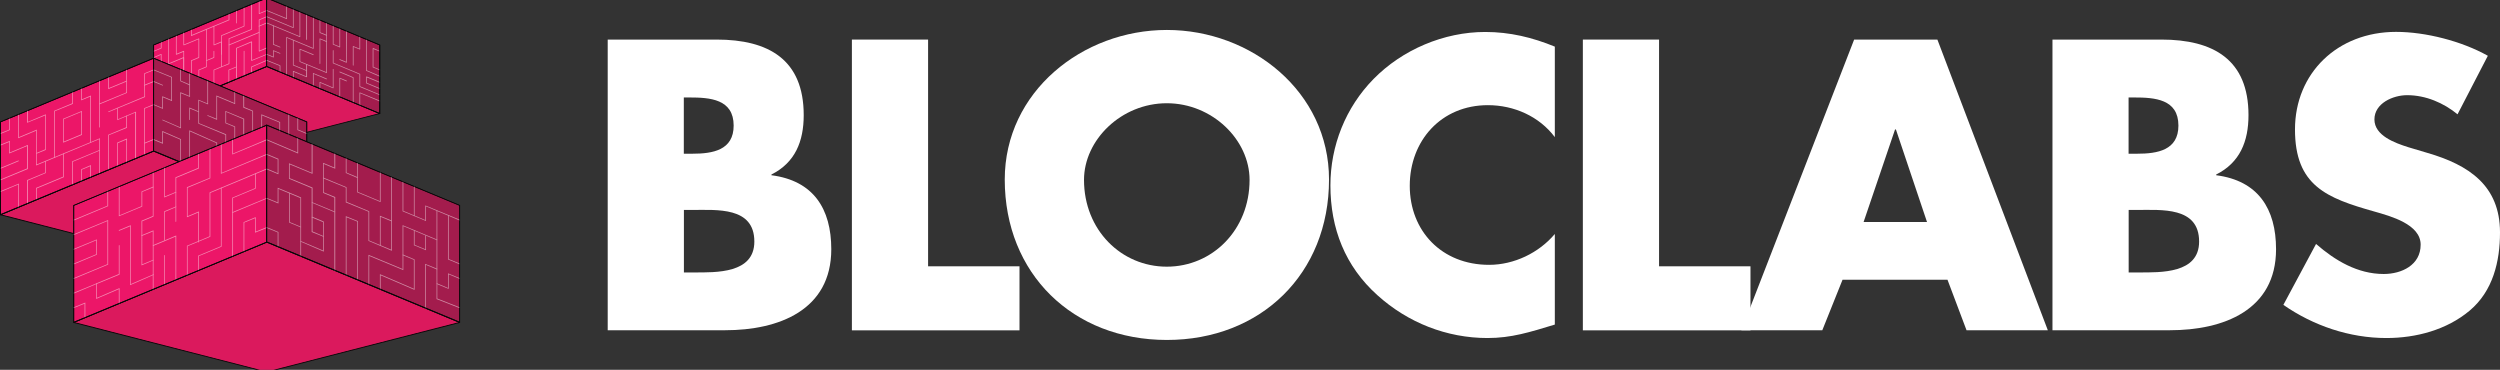 <svg width="169" height="25" viewBox="0 0 169 25" fill="none" xmlns="http://www.w3.org/2000/svg">
<rect x="0" y="0" width="169" height="25" fill="#333333" stroke="none"/>
<g clip-path="url(#clip0_2311_15235)">
<path d="M18.029 4.491L10.387 7.67L18.029 9.636L25.672 7.67L18.029 4.491Z" fill="#DB195D"/>
<path fill-rule="evenodd" clip-rule="evenodd" d="M18.029 9.664C18.029 9.664 18.026 9.664 18.02 9.664L10.377 7.698C10.368 7.698 10.358 7.689 10.358 7.679C10.358 7.661 10.358 7.651 10.377 7.642L18.02 4.472C18.026 4.466 18.033 4.466 18.039 4.472L25.681 7.642C25.691 7.651 25.701 7.661 25.701 7.679C25.701 7.689 25.691 7.698 25.681 7.698L18.039 9.664C18.033 9.664 18.029 9.664 18.029 9.664ZM10.473 7.67L18.029 9.608L25.577 7.67L18.029 4.528L10.473 7.67Z" fill="#050505"/>
<path d="M18.029 4.491V-0.137L10.387 3.042V7.67L18.029 4.491Z" fill="#EC1668"/>
<path fill-rule="evenodd" clip-rule="evenodd" d="M10.387 7.698C10.381 7.698 10.374 7.698 10.368 7.698C10.362 7.692 10.358 7.683 10.358 7.67V3.042C10.358 3.03 10.365 3.02 10.377 3.014L18.02 -0.165C18.026 -0.165 18.036 -0.165 18.049 -0.165C18.055 -0.159 18.058 -0.149 18.058 -0.137V4.491C18.058 4.503 18.052 4.513 18.039 4.519L10.396 7.698C10.39 7.698 10.387 7.698 10.387 7.698ZM10.416 3.061V7.633L18.001 4.472V-0.09L10.416 3.061Z" fill="#050505"/>
<path d="M18.029 -0.137L25.672 3.042V7.67L18.029 4.491V-0.137Z" fill="#A31C4D"/>
<path fill-rule="evenodd" clip-rule="evenodd" d="M25.672 7.698C25.666 7.698 25.663 7.698 25.663 7.698L18.02 4.519C18.007 4.513 18.001 4.503 18.001 4.491V-0.137C18.001 -0.149 18.004 -0.159 18.011 -0.165C18.023 -0.165 18.033 -0.165 18.039 -0.165L25.682 3.014C25.694 3.02 25.701 3.03 25.701 3.042V7.67C25.701 7.683 25.697 7.692 25.691 7.698C25.685 7.698 25.678 7.698 25.672 7.698ZM18.058 4.472L25.643 7.633V3.061L18.058 -0.09V4.472Z" fill="#050505"/>
<path d="M10.387 10.21L0.028 14.518L10.387 17.18L20.735 14.518L10.387 10.21Z" fill="#DB195D"/>
<path fill-rule="evenodd" clip-rule="evenodd" d="M10.387 17.208C10.38 17.208 10.377 17.208 10.377 17.208L0.019 14.546C0.01 14.546 0 14.537 0 14.518C0 14.508 0.01 14.499 0.019 14.49L10.377 10.182C10.384 10.182 10.39 10.182 10.396 10.182L20.755 14.49C20.764 14.499 20.774 14.508 20.764 14.518C20.764 14.537 20.755 14.546 20.745 14.546L10.396 17.208C10.39 17.208 10.387 17.208 10.387 17.208ZM0.124 14.508L10.387 17.151L20.65 14.508L10.387 10.248L0.124 14.508Z" fill="#050505"/>
<path d="M10.387 10.21V3.936L0.028 8.244V14.518L10.387 10.21Z" fill="#EC1668"/>
<path fill-rule="evenodd" clip-rule="evenodd" d="M0.029 14.546C0.022 14.546 0.019 14.546 0.019 14.546C0.006 14.54 0 14.53 0 14.518V8.244C0 8.231 0.006 8.222 0.019 8.216L10.377 3.908C10.384 3.908 10.393 3.911 10.406 3.917C10.412 3.923 10.415 3.93 10.415 3.936V10.21C10.415 10.222 10.409 10.232 10.396 10.238L0.038 14.546C0.038 14.546 0.035 14.546 0.029 14.546ZM0.057 8.263V14.471L10.358 10.191V3.983L0.057 8.263Z" fill="#050505"/>
<path d="M10.387 3.936L20.735 8.244V14.518L10.387 10.21V3.936Z" fill="#A31C4D"/>
<path fill-rule="evenodd" clip-rule="evenodd" d="M20.736 14.546C20.736 14.546 20.733 14.546 20.726 14.546L10.377 10.238C10.365 10.232 10.358 10.222 10.358 10.21V3.936C10.358 3.93 10.362 3.923 10.368 3.917C10.374 3.911 10.384 3.908 10.396 3.908L20.755 8.216C20.761 8.222 20.764 8.231 20.764 8.244V14.518C20.764 14.53 20.761 14.54 20.755 14.546C20.748 14.546 20.742 14.546 20.736 14.546ZM10.416 10.191L20.707 14.471V8.263L10.416 3.983V10.191Z" fill="#050505"/>
<path d="M18.029 16.371L4.983 21.798L18.029 25.146L31.075 21.798L18.029 16.371Z" fill="#DB195D"/>
<path fill-rule="evenodd" clip-rule="evenodd" d="M18.029 25.175C18.029 25.175 18.026 25.175 18.02 25.175L4.974 21.826C4.965 21.817 4.955 21.808 4.955 21.798C4.955 21.779 4.965 21.77 4.974 21.77L18.02 16.343C18.026 16.343 18.032 16.343 18.039 16.343L31.084 21.77C31.094 21.77 31.103 21.779 31.103 21.798C31.103 21.808 31.094 21.817 31.084 21.826L18.039 25.175C18.032 25.175 18.029 25.175 18.029 25.175ZM5.079 21.789L18.029 25.119L30.98 21.789L18.029 16.399L5.079 21.789Z" fill="#050505"/>
<path d="M18.029 16.371V8.47L4.983 13.888V21.798L18.029 16.371Z" fill="#EC1668"/>
<path fill-rule="evenodd" clip-rule="evenodd" d="M4.984 21.826C4.977 21.826 4.971 21.823 4.965 21.817C4.958 21.811 4.955 21.804 4.955 21.798V13.888C4.955 13.875 4.961 13.866 4.974 13.86L18.02 8.442C18.026 8.435 18.036 8.435 18.048 8.442C18.055 8.448 18.058 8.457 18.058 8.47V16.371C18.058 16.384 18.052 16.393 18.039 16.399L4.993 21.817C4.993 21.823 4.99 21.826 4.984 21.826ZM5.012 13.907V21.751L18.001 16.352V8.508L5.012 13.907Z" fill="#050505"/>
<path d="M18.029 8.46L31.075 13.888V21.798L18.029 16.361V8.46Z" fill="#A31C4D"/>
<path fill-rule="evenodd" clip-rule="evenodd" d="M31.075 21.826C31.069 21.826 31.066 21.823 31.066 21.817L18.02 16.39C18.007 16.383 18.001 16.374 18.001 16.361V8.46C18.001 8.448 18.004 8.438 18.011 8.432C18.023 8.432 18.033 8.432 18.039 8.432L31.085 13.859C31.097 13.866 31.104 13.875 31.104 13.888V21.798C31.104 21.804 31.097 21.811 31.085 21.817C31.085 21.823 31.081 21.826 31.075 21.826ZM18.058 16.343L31.047 21.751V13.906L18.058 8.507V16.343Z" fill="#050505"/>
<g opacity="0.5">
<path d="M17.515 0.945C17.515 0.945 17.512 0.945 17.506 0.945C17.499 0.939 17.496 0.929 17.496 0.917V0.079C17.496 0.061 17.506 0.051 17.515 0.051C17.534 0.051 17.544 0.061 17.544 0.079V0.888L18.02 0.691C18.03 0.681 18.049 0.691 18.049 0.7C18.058 0.71 18.049 0.729 18.039 0.729L17.525 0.945C17.525 0.945 17.521 0.945 17.515 0.945Z" fill="#FEFEFE"/>
<path d="M14.971 4.538C14.959 4.538 14.952 4.535 14.952 4.529C14.943 4.519 14.952 4.5 14.962 4.5L15.457 4.293V2.61C15.457 2.597 15.464 2.591 15.476 2.591L16.982 1.97V0.287C16.982 0.277 17.001 0.258 17.011 0.258C17.02 0.258 17.039 0.277 17.039 0.287V1.98C17.033 1.992 17.026 2.002 17.02 2.008L15.505 2.629V4.312C15.505 4.319 15.502 4.325 15.495 4.331L14.981 4.538C14.981 4.538 14.978 4.538 14.971 4.538Z" fill="#FEFEFE"/>
<path d="M14.971 3.701C14.962 3.701 14.952 3.682 14.952 3.673V2.403C14.952 2.39 14.955 2.384 14.962 2.384L16.477 1.754V0.503C16.477 0.484 16.486 0.475 16.496 0.475C16.515 0.475 16.524 0.484 16.524 0.503V1.773C16.524 1.779 16.518 1.785 16.505 1.791L15 2.422V3.673C15 3.682 14.981 3.701 14.971 3.701Z" fill="#FEFEFE"/>
<path d="M15.991 5.366C15.981 5.366 15.962 5.356 15.962 5.347V3.249C15.968 3.237 15.975 3.231 15.981 3.231L17.001 2.798C17.007 2.798 17.013 2.801 17.02 2.807C17.026 2.807 17.032 2.814 17.039 2.826V4.058L18.02 3.654C18.03 3.644 18.049 3.654 18.049 3.663C18.058 3.673 18.049 3.691 18.039 3.691L17.02 4.115C17.013 4.121 17.007 4.121 17.001 4.115C16.988 4.108 16.982 4.102 16.982 4.096V2.864L16.019 3.268V5.347C16.019 5.356 16 5.366 15.991 5.366Z" fill="#FEFEFE"/>
<path d="M16.505 5.159C16.486 5.159 16.477 5.14 16.477 5.131V3.466C16.477 3.447 16.486 3.438 16.505 3.438C16.515 3.438 16.524 3.447 16.524 3.466V5.131C16.524 5.14 16.515 5.159 16.505 5.159Z" fill="#FEFEFE"/>
<path d="M17.515 3.484C17.515 3.484 17.512 3.481 17.506 3.475C17.499 3.475 17.496 3.469 17.496 3.456V1.34C17.496 1.334 17.499 1.327 17.506 1.321L18.02 1.105C18.027 1.105 18.033 1.105 18.039 1.105L19.802 1.838V0.606C19.802 0.597 19.812 0.587 19.831 0.587C19.84 0.587 19.85 0.597 19.85 0.606V1.876C19.85 1.882 19.847 1.889 19.84 1.895C19.834 1.901 19.828 1.901 19.821 1.895L18.03 1.152L17.544 1.359V3.419L18.02 3.221C18.03 3.221 18.049 3.221 18.049 3.24C18.058 3.249 18.049 3.268 18.039 3.268L17.525 3.484C17.525 3.484 17.521 3.484 17.515 3.484Z" fill="#FEFEFE"/>
<path d="M15.486 3.061C15.473 3.061 15.463 3.055 15.457 3.042C15.457 3.033 15.457 3.023 15.476 3.014L17.506 2.167C17.525 2.167 17.534 2.177 17.544 2.186C17.544 2.196 17.544 2.215 17.525 2.215L15.495 3.061C15.489 3.061 15.486 3.061 15.486 3.061Z" fill="#FEFEFE"/>
<path d="M10.387 3.484C10.374 3.484 10.365 3.481 10.358 3.475C10.358 3.466 10.368 3.447 10.377 3.447L10.873 3.24V2.826C10.873 2.817 10.883 2.807 10.892 2.807C10.911 2.807 10.921 2.817 10.921 2.826V3.249C10.921 3.262 10.914 3.271 10.902 3.277L10.396 3.484C10.39 3.484 10.387 3.484 10.387 3.484Z" fill="#FEFEFE"/>
<path d="M12.426 4.811C12.407 4.811 12.398 4.801 12.398 4.782V3.926L11.416 4.331C11.41 4.337 11.4 4.337 11.387 4.331C11.381 4.325 11.378 4.318 11.378 4.312V2.619C11.378 2.6 11.387 2.591 11.406 2.591C11.416 2.591 11.426 2.6 11.426 2.619V4.274L12.417 3.861C12.423 3.861 12.429 3.864 12.436 3.87C12.442 3.87 12.445 3.876 12.445 3.889V4.782C12.445 4.801 12.436 4.811 12.426 4.811Z" fill="#FEFEFE"/>
<path d="M10.892 4.171C10.883 4.171 10.873 4.162 10.873 4.152V3.71L10.396 3.908C10.387 3.917 10.368 3.908 10.358 3.898C10.358 3.889 10.368 3.87 10.377 3.87L10.883 3.654C10.895 3.647 10.905 3.647 10.911 3.654C10.917 3.66 10.921 3.666 10.921 3.672V4.152C10.921 4.162 10.911 4.171 10.892 4.171Z" fill="#FEFEFE"/>
<path d="M12.931 5.018C12.922 5.018 12.912 5.008 12.912 4.999V4.096C12.912 4.083 12.915 4.077 12.922 4.077L13.417 3.87V2.657L12.436 3.061C12.423 3.067 12.413 3.067 12.407 3.061C12.401 3.055 12.398 3.049 12.398 3.042V2.177C12.398 2.168 12.407 2.158 12.426 2.158C12.436 2.158 12.445 2.168 12.445 2.177V3.005L13.436 2.6C13.443 2.594 13.449 2.594 13.455 2.6C13.462 2.607 13.465 2.613 13.465 2.619V3.889C13.465 3.895 13.462 3.901 13.455 3.908L12.96 4.115V4.999C12.96 5.008 12.95 5.018 12.931 5.018Z" fill="#FEFEFE"/>
<path d="M12.426 4.754C12.407 4.754 12.398 4.745 12.398 4.735V3.503L11.921 3.701C11.915 3.701 11.909 3.697 11.902 3.691C11.896 3.691 11.893 3.685 11.893 3.672V2.403C11.893 2.393 11.902 2.384 11.912 2.384C11.931 2.384 11.94 2.393 11.94 2.403V3.635L12.417 3.437C12.423 3.437 12.429 3.44 12.436 3.447C12.442 3.447 12.445 3.453 12.445 3.465V4.735C12.445 4.745 12.436 4.754 12.426 4.754Z" fill="#FEFEFE"/>
<path d="M12.931 2.431C12.925 2.431 12.922 2.428 12.922 2.422C12.915 2.422 12.912 2.415 12.912 2.403V1.98C12.912 1.97 12.922 1.961 12.931 1.961C12.95 1.961 12.96 1.97 12.96 1.98V2.365L15.456 1.331V0.926C15.456 0.907 15.466 0.898 15.485 0.898C15.495 0.898 15.504 0.907 15.504 0.926V1.349C15.504 1.356 15.501 1.362 15.495 1.368L12.941 2.431C12.941 2.431 12.938 2.431 12.931 2.431Z" fill="#FEFEFE"/>
<path d="M13.447 5.234C13.428 5.234 13.418 5.224 13.418 5.206V4.735C13.418 4.723 13.424 4.713 13.437 4.707L13.933 4.5V1.979C13.933 1.961 13.942 1.951 13.952 1.951C13.971 1.951 13.98 1.961 13.98 1.979V4.519C13.98 4.532 13.974 4.538 13.961 4.538L13.466 4.745V5.206C13.466 5.224 13.456 5.234 13.447 5.234Z" fill="#FEFEFE"/>
<path d="M14.466 5.658C14.447 5.658 14.438 5.648 14.438 5.629V4.726C14.438 4.72 14.444 4.714 14.457 4.708L14.952 4.501V2.864L14.476 3.061C14.463 3.061 14.453 3.061 14.447 3.061C14.441 3.055 14.438 3.049 14.438 3.043V1.773C14.438 1.754 14.447 1.745 14.457 1.745C14.476 1.745 14.485 1.754 14.485 1.773V3.005L14.962 2.808C14.968 2.801 14.974 2.801 14.981 2.808C14.993 2.814 15 2.82 15 2.826V4.519C15 4.532 14.993 4.538 14.981 4.538L14.485 4.745V5.629C14.485 5.648 14.476 5.658 14.466 5.658Z" fill="#FEFEFE"/>
<path d="M15.476 5.582C15.457 5.582 15.447 5.572 15.447 5.563V4.735C15.447 4.723 15.454 4.713 15.466 4.707L15.981 4.5C15.99 4.491 16.009 4.5 16.009 4.509C16.019 4.519 16.009 4.538 16 4.538L15.495 4.745V5.563C15.495 5.572 15.485 5.582 15.476 5.582Z" fill="#FEFEFE"/>
<path d="M13.951 4.124C13.944 4.124 13.938 4.118 13.932 4.105C13.922 4.096 13.932 4.077 13.941 4.077L14.437 3.87V3.466C14.437 3.447 14.446 3.438 14.465 3.438C14.475 3.438 14.484 3.447 14.484 3.466V3.889C14.484 3.895 14.481 3.902 14.475 3.908L13.96 4.115C13.96 4.121 13.957 4.124 13.951 4.124Z" fill="#FEFEFE"/>
<path d="M15.991 1.584C15.971 1.584 15.962 1.575 15.962 1.556V0.71C15.962 0.7 15.971 0.691 15.991 0.691C16 0.691 16.01 0.7 16.01 0.71V1.556C16.01 1.575 16 1.584 15.991 1.584Z" fill="#FEFEFE"/>
<path d="M17.01 4.942C16.991 4.942 16.981 4.933 16.981 4.923V4.519C16.981 4.506 16.988 4.5 17 4.5L18.02 4.058C18.026 4.058 18.033 4.058 18.039 4.058L18.935 4.416C18.948 4.422 18.954 4.428 18.954 4.434V4.867C18.954 4.876 18.945 4.886 18.925 4.886C18.916 4.886 18.906 4.876 18.906 4.867V4.453L18.03 4.105L17.029 4.538V4.923C17.029 4.933 17.02 4.942 17.01 4.942Z" fill="#FEFEFE"/>
<path d="M19.373 5.065C19.364 5.065 19.355 5.055 19.355 5.037V2.525C19.355 2.519 19.358 2.513 19.364 2.506C19.37 2.506 19.377 2.506 19.383 2.506L21.155 3.24V1.171C21.155 1.161 21.165 1.152 21.175 1.152C21.194 1.152 21.203 1.161 21.203 1.171V3.278C21.203 3.284 21.2 3.29 21.194 3.296C21.181 3.303 21.171 3.303 21.165 3.296L19.402 2.563V5.037C19.402 5.055 19.393 5.065 19.373 5.065Z" fill="#FEFEFE"/>
<path d="M20.278 2.506C20.272 2.506 20.269 2.506 20.269 2.506L18.029 1.575L17.524 1.791C17.505 1.801 17.496 1.791 17.486 1.782C17.486 1.763 17.486 1.754 17.505 1.744L18.02 1.528C18.026 1.522 18.033 1.522 18.039 1.528L20.25 2.45V0.794C20.25 0.785 20.259 0.775 20.278 0.775C20.288 0.775 20.297 0.785 20.297 0.794V2.478C20.297 2.49 20.294 2.5 20.288 2.506C20.288 2.506 20.285 2.506 20.278 2.506Z" fill="#FEFEFE"/>
<path d="M18.925 3.212C18.925 3.212 18.922 3.209 18.915 3.202L18.468 3.024C18.461 3.017 18.458 3.008 18.458 2.995V1.754C18.458 1.735 18.468 1.726 18.477 1.726C18.496 1.726 18.506 1.735 18.506 1.754V2.986L18.934 3.165C18.953 3.165 18.953 3.184 18.953 3.193C18.947 3.205 18.938 3.212 18.925 3.212Z" fill="#FEFEFE"/>
<path d="M18.478 3.889C18.478 3.889 18.474 3.886 18.468 3.879L18.02 3.691C18.011 3.691 18.001 3.672 18.011 3.663C18.011 3.654 18.03 3.644 18.039 3.654L18.459 3.823V3.419C18.459 3.412 18.462 3.406 18.468 3.4C18.474 3.393 18.481 3.393 18.487 3.4L18.935 3.588C18.954 3.588 18.954 3.607 18.954 3.616C18.945 3.625 18.935 3.635 18.916 3.625L18.506 3.456V3.861C18.506 3.867 18.503 3.873 18.497 3.879C18.49 3.886 18.484 3.889 18.478 3.889Z" fill="#FEFEFE"/>
<path d="M20.727 2.695C20.717 2.695 20.698 2.685 20.698 2.666V0.983C20.698 0.973 20.717 0.964 20.727 0.964C20.736 0.964 20.755 0.973 20.755 0.983V2.666C20.755 2.685 20.736 2.695 20.727 2.695Z" fill="#FEFEFE"/>
<path d="M19.373 1.293C19.373 1.293 19.37 1.29 19.364 1.284L18.02 0.729C18.011 0.729 18.001 0.71 18.011 0.7C18.011 0.691 18.03 0.682 18.039 0.691L19.354 1.227V0.428C19.354 0.409 19.364 0.399 19.373 0.399C19.392 0.399 19.402 0.409 19.402 0.428V1.265C19.402 1.271 19.399 1.277 19.392 1.284C19.386 1.29 19.38 1.293 19.373 1.293Z" fill="#FEFEFE"/>
<path d="M22.08 4.943C22.073 4.943 22.07 4.94 22.07 4.933L20.269 4.19C20.256 4.184 20.25 4.175 20.25 4.162V3.325C20.25 3.319 20.253 3.312 20.259 3.306C20.272 3.3 20.282 3.3 20.288 3.306L21.184 3.673C21.193 3.682 21.203 3.692 21.203 3.711C21.193 3.72 21.174 3.729 21.165 3.72L20.298 3.362V4.153L22.051 4.877V1.547C22.051 1.538 22.061 1.528 22.08 1.528C22.089 1.528 22.099 1.538 22.099 1.547V4.914C22.099 4.921 22.096 4.927 22.089 4.933C22.083 4.94 22.08 4.943 22.08 4.943Z" fill="#FEFEFE"/>
<path d="M21.623 4.322C21.613 4.322 21.604 4.312 21.604 4.293V2.619C21.604 2.613 21.607 2.607 21.613 2.6C21.619 2.594 21.626 2.594 21.632 2.6L22.09 2.789C22.099 2.798 22.109 2.807 22.099 2.817C22.099 2.836 22.08 2.836 22.07 2.836L21.651 2.657V4.293C21.651 4.312 21.642 4.322 21.623 4.322Z" fill="#FEFEFE"/>
<path d="M22.08 2.412C22.074 2.412 22.07 2.412 22.07 2.412L21.613 2.224C21.607 2.218 21.604 2.212 21.604 2.205V1.359C21.604 1.349 21.613 1.331 21.623 1.331C21.642 1.331 21.651 1.349 21.651 1.359V2.187L22.09 2.365C22.099 2.375 22.109 2.384 22.099 2.403C22.099 2.409 22.093 2.412 22.08 2.412Z" fill="#FEFEFE"/>
<path d="M19.83 5.262C19.811 5.262 19.802 5.253 19.802 5.234V4.82C19.802 4.814 19.805 4.808 19.811 4.801C19.818 4.795 19.827 4.795 19.84 4.801L20.698 5.159V4.35C20.698 4.34 20.717 4.331 20.726 4.331C20.736 4.331 20.755 4.34 20.755 4.35V5.196C20.755 5.203 20.748 5.209 20.736 5.215C20.729 5.221 20.723 5.221 20.717 5.215L19.849 4.858V5.234C19.849 5.253 19.84 5.262 19.83 5.262Z" fill="#FEFEFE"/>
<path d="M20.726 4.801C20.726 4.801 20.723 4.798 20.717 4.792L19.821 4.425C19.808 4.419 19.802 4.409 19.802 4.397V2.713C19.802 2.704 19.811 2.694 19.83 2.694C19.84 2.694 19.849 2.704 19.849 2.713V4.387L20.736 4.754C20.745 4.754 20.755 4.773 20.745 4.782C20.745 4.795 20.739 4.801 20.726 4.801Z" fill="#FEFEFE"/>
<path d="M25.672 6.438C25.672 6.438 25.669 6.435 25.663 6.429L24.31 5.874C24.303 5.868 24.3 5.858 24.3 5.846V5.027L22.518 4.284C22.505 4.278 22.499 4.269 22.499 4.256V3.419C22.499 3.4 22.509 3.391 22.528 3.391C22.537 3.391 22.547 3.4 22.547 3.419V4.247L24.329 4.99C24.341 4.99 24.348 4.996 24.348 5.008V5.836L25.682 6.391C25.691 6.391 25.701 6.41 25.691 6.419C25.691 6.432 25.685 6.438 25.672 6.438Z" fill="#FEFEFE"/>
<path d="M23.872 4.434C23.862 4.434 23.852 4.425 23.852 4.416V3.136C23.852 3.13 23.856 3.124 23.862 3.118C23.868 3.111 23.875 3.111 23.881 3.118L24.3 3.287V2.469C24.3 2.45 24.31 2.44 24.32 2.44C24.338 2.44 24.348 2.45 24.348 2.469V3.325C24.348 3.331 24.345 3.337 24.338 3.343C24.332 3.35 24.323 3.35 24.31 3.343L23.9 3.174V4.416C23.9 4.425 23.891 4.434 23.872 4.434Z" fill="#FEFEFE"/>
<path d="M22.976 3.212C22.969 3.212 22.966 3.209 22.966 3.203L22.518 3.014C22.505 3.014 22.499 3.008 22.499 2.996V1.735C22.499 1.716 22.509 1.707 22.528 1.707C22.537 1.707 22.547 1.716 22.547 1.735V2.977L22.947 3.146V1.923C22.947 1.905 22.966 1.895 22.976 1.895C22.985 1.895 22.994 1.905 22.994 1.923V3.184C22.994 3.19 22.991 3.196 22.985 3.203C22.985 3.209 22.982 3.212 22.976 3.212Z" fill="#FEFEFE"/>
<path d="M21.623 6.015C21.613 6.015 21.604 6.005 21.604 5.986V5.563C21.604 5.557 21.607 5.551 21.613 5.544C21.619 5.538 21.626 5.538 21.632 5.544L22.499 5.911V4.679C22.499 4.67 22.509 4.66 22.528 4.66C22.537 4.66 22.547 4.67 22.547 4.679V5.939C22.547 5.952 22.544 5.961 22.537 5.968C22.531 5.968 22.525 5.968 22.518 5.968L21.651 5.601V5.986C21.651 6.005 21.642 6.015 21.623 6.015Z" fill="#FEFEFE"/>
<path d="M21.174 5.827C21.165 5.827 21.155 5.817 21.155 5.808V4.962C21.155 4.955 21.159 4.949 21.165 4.943C21.171 4.936 21.177 4.936 21.184 4.943L22.08 5.31C22.099 5.319 22.099 5.328 22.099 5.347C22.089 5.357 22.08 5.366 22.061 5.357L21.203 4.999V5.808C21.203 5.817 21.193 5.827 21.174 5.827Z" fill="#FEFEFE"/>
<path d="M23.88 6.946C23.861 6.946 23.852 6.936 23.852 6.927V5.262L22.956 4.886C22.946 4.886 22.937 4.867 22.946 4.858C22.956 4.839 22.965 4.839 22.975 4.839L23.89 5.225C23.896 5.225 23.899 5.231 23.899 5.243V6.927C23.899 6.936 23.89 6.946 23.88 6.946Z" fill="#FEFEFE"/>
<path d="M22.965 6.57C22.956 6.57 22.946 6.56 22.946 6.551V5.29C22.946 5.278 22.95 5.268 22.956 5.262C22.962 5.262 22.968 5.262 22.975 5.262L23.432 5.45C23.442 5.46 23.451 5.469 23.442 5.488C23.442 5.497 23.423 5.507 23.413 5.497L22.994 5.319V6.551C22.994 6.56 22.984 6.57 22.965 6.57Z" fill="#FEFEFE"/>
<path d="M24.319 7.134C24.309 7.134 24.3 7.125 24.3 7.115V6.269C24.3 6.262 24.303 6.256 24.309 6.25C24.316 6.244 24.322 6.244 24.328 6.25L25.681 6.805C25.691 6.814 25.701 6.824 25.691 6.842C25.691 6.852 25.672 6.861 25.663 6.852L24.348 6.306V7.115C24.348 7.125 24.338 7.134 24.319 7.134Z" fill="#FEFEFE"/>
<path d="M25.672 5.178C25.672 5.178 25.669 5.178 25.663 5.178L24.767 4.792C24.754 4.792 24.748 4.786 24.748 4.773V2.676C24.748 2.657 24.758 2.647 24.777 2.647C24.786 2.647 24.796 2.657 24.796 2.676V4.754L25.682 5.131C25.691 5.14 25.701 5.149 25.691 5.168C25.691 5.175 25.685 5.178 25.672 5.178Z" fill="#FEFEFE"/>
<path d="M23.423 4.237C23.423 4.237 23.42 4.237 23.413 4.237L22.956 4.049C22.946 4.039 22.937 4.03 22.946 4.011C22.956 4.002 22.965 3.992 22.975 4.002L23.404 4.181L23.394 2.102C23.394 2.092 23.413 2.083 23.423 2.083C23.432 2.083 23.451 2.092 23.451 2.102V4.209C23.451 4.221 23.448 4.228 23.442 4.228C23.436 4.234 23.429 4.237 23.423 4.237Z" fill="#FEFEFE"/>
<path d="M25.672 4.754C25.672 4.754 25.669 4.751 25.662 4.745L25.214 4.556C25.202 4.556 25.195 4.55 25.195 4.538V3.277C25.195 3.265 25.198 3.258 25.205 3.258C25.218 3.252 25.227 3.249 25.233 3.249L25.662 3.437C25.681 3.437 25.681 3.456 25.681 3.465C25.672 3.475 25.662 3.484 25.653 3.475L25.243 3.315V4.519L25.681 4.707C25.691 4.707 25.7 4.726 25.691 4.735C25.691 4.741 25.684 4.748 25.672 4.754Z" fill="#FEFEFE"/>
<path d="M25.672 6.014C25.672 6.014 25.669 6.014 25.663 6.014L24.767 5.638C24.754 5.632 24.748 5.626 24.748 5.619V5.196C24.748 5.184 24.751 5.177 24.758 5.177C24.764 5.171 24.773 5.168 24.786 5.168L25.682 5.544C25.691 5.554 25.701 5.563 25.691 5.572C25.691 5.591 25.672 5.591 25.663 5.591L24.796 5.234V5.601L25.682 5.967C25.691 5.967 25.701 5.986 25.691 5.996C25.691 6.008 25.685 6.014 25.672 6.014Z" fill="#FEFEFE"/>
<path d="M0.029 9.053C0.023 9.053 0.016 9.047 0.01 9.034C0 9.025 0.01 9.015 0.019 9.006L0.62 8.761V7.99C0.62 7.981 0.629 7.962 0.639 7.962C0.658 7.962 0.667 7.981 0.667 7.99V8.79L0.038 9.053C0.038 9.053 0.035 9.053 0.029 9.053Z" fill="#FEFEFE"/>
<path d="M6.728 11.752C6.718 11.752 6.709 11.743 6.709 11.734V9.41L2.44 11.188V8.837L1.229 9.345V7.736C1.229 7.727 1.239 7.717 1.249 7.717C1.268 7.717 1.277 7.727 1.277 7.736V9.269L2.487 8.761V11.113L6.756 9.345V11.734C6.756 11.743 6.747 11.752 6.728 11.752Z" fill="#FEFEFE"/>
<path d="M2.469 10.389C2.456 10.389 2.449 10.386 2.449 10.379C2.44 10.36 2.449 10.351 2.459 10.342L3.05 10.097V7.802L1.83 8.301V7.482C1.83 7.473 1.849 7.463 1.859 7.463C1.868 7.463 1.887 7.473 1.887 7.482V8.235L3.097 7.727V10.135L2.478 10.389C2.472 10.389 2.469 10.389 2.469 10.389Z" fill="#FEFEFE"/>
<path d="M3.688 10.671C3.669 10.671 3.659 10.661 3.659 10.642V7.491L4.879 6.983V6.222C4.879 6.203 4.888 6.193 4.908 6.193C4.917 6.193 4.927 6.203 4.927 6.222V7.021L3.707 7.52V10.642C3.707 10.661 3.697 10.671 3.688 10.671Z" fill="#FEFEFE"/>
<path d="M0.029 12.185C0.023 12.185 0.016 12.182 0.01 12.175C0 12.166 0.01 12.147 0.019 12.138L1.83 11.385V9.871L0.62 10.379V9.598L0.038 9.833C0.029 9.843 0.01 9.833 0.01 9.824C0 9.805 0.01 9.796 0.019 9.786L0.667 9.523V10.304L1.887 9.796V11.423L0.038 12.185C0.038 12.185 0.035 12.185 0.029 12.185Z" fill="#FEFEFE"/>
<path d="M0.029 11.405C0.023 11.405 0.016 11.398 0.01 11.386C0 11.376 0.01 11.367 0.019 11.357L1.239 10.85C1.249 10.85 1.268 10.85 1.268 10.868C1.277 10.878 1.268 10.887 1.258 10.897L0.038 11.405C0.038 11.405 0.035 11.405 0.029 11.405Z" fill="#FEFEFE"/>
<path d="M1.249 14.038C1.239 14.038 1.23 14.028 1.23 14.01V12.476L0.038 12.975C0.029 12.975 0.01 12.966 0.01 12.956C0 12.947 0.01 12.928 0.019 12.928L1.277 12.411V14.01C1.277 14.028 1.268 14.038 1.249 14.038Z" fill="#FEFEFE"/>
<path d="M1.859 13.784C1.849 13.784 1.83 13.774 1.83 13.756V12.175L3.05 11.668V10.896C3.05 10.887 3.059 10.877 3.078 10.877C3.088 10.877 3.097 10.887 3.097 10.896V11.696L1.887 12.204V13.756C1.887 13.774 1.868 13.784 1.859 13.784Z" fill="#FEFEFE"/>
<path d="M2.468 13.53C2.459 13.53 2.439 13.521 2.439 13.502V12.702L4.269 11.94V10.388C4.269 10.379 4.279 10.37 4.298 10.37C4.307 10.37 4.317 10.379 4.317 10.388V11.978L2.487 12.74V13.502C2.487 13.521 2.478 13.53 2.468 13.53Z" fill="#FEFEFE"/>
<path d="M4.907 12.514C4.888 12.514 4.879 12.505 4.879 12.495V10.906L6.718 10.144C6.737 10.135 6.747 10.144 6.756 10.153C6.756 10.163 6.756 10.182 6.737 10.182L4.927 10.934V12.495C4.927 12.505 4.917 12.514 4.907 12.514Z" fill="#FEFEFE"/>
<path d="M5.518 12.26C5.499 12.26 5.489 12.251 5.489 12.241V11.442L6.147 11.16V11.987C6.147 11.997 6.137 12.006 6.118 12.006C6.109 12.006 6.099 11.997 6.099 11.987V11.235L5.537 11.47V12.241C5.537 12.251 5.527 12.26 5.518 12.26Z" fill="#FEFEFE"/>
<path fill-rule="evenodd" clip-rule="evenodd" d="M4.27 9.646V8.028L5.537 7.501V9.119L4.27 9.646ZM4.317 8.056V9.57L5.489 9.081V7.567L4.317 8.056Z" fill="#FEFEFE"/>
<path d="M6.118 9.664C6.109 9.664 6.099 9.655 6.099 9.636V6.532L5.489 6.786V5.968C5.489 5.949 5.499 5.939 5.518 5.939C5.527 5.939 5.537 5.949 5.537 5.968V6.711L6.147 6.457V9.636C6.147 9.655 6.137 9.664 6.118 9.664Z" fill="#FEFEFE"/>
<path d="M6.728 8.62C6.719 8.62 6.709 8.611 6.709 8.592V5.46C6.709 5.441 6.719 5.432 6.728 5.432C6.747 5.432 6.757 5.441 6.757 5.46V8.592C6.757 8.611 6.747 8.62 6.728 8.62Z" fill="#FEFEFE"/>
<path d="M6.728 7.049C6.722 7.049 6.715 7.043 6.709 7.03C6.699 7.021 6.709 7.012 6.719 7.002L8.539 6.25V4.679C8.539 4.67 8.548 4.66 8.558 4.66C8.567 4.66 8.586 4.67 8.586 4.679V6.278L6.738 7.049C6.738 7.049 6.734 7.049 6.728 7.049Z" fill="#FEFEFE"/>
<path d="M7.318 6.024V5.206C7.318 5.187 7.328 5.178 7.337 5.178C7.356 5.178 7.366 5.187 7.366 5.206V5.949L8.548 5.46C8.567 5.451 8.576 5.46 8.586 5.469C8.586 5.488 8.586 5.498 8.567 5.507L7.318 6.024Z" fill="#FEFEFE"/>
<path d="M9.777 10.492C9.758 10.492 9.748 10.482 9.748 10.464V7.313L10.387 7.049L10.968 7.294V6.504L11.578 6.758V5.234L10.387 4.745L9.796 4.989L9.806 6.56L7.347 7.576C7.337 7.585 7.318 7.576 7.318 7.567C7.309 7.557 7.318 7.538 7.328 7.538L9.758 6.523L9.748 4.961L10.387 4.698L11.626 5.206V6.833L11.016 6.579V7.36L10.387 7.096L9.796 7.341V10.464C9.796 10.482 9.786 10.492 9.777 10.492Z" fill="#FEFEFE"/>
<path d="M9.758 5.789C9.752 5.789 9.746 5.786 9.739 5.78C9.73 5.761 9.739 5.751 9.749 5.742L10.387 5.479L11.007 5.742C11.016 5.742 11.026 5.761 11.016 5.77C11.016 5.779 10.997 5.789 10.988 5.78L10.387 5.535L9.768 5.789C9.768 5.789 9.765 5.789 9.758 5.789Z" fill="#FEFEFE"/>
<path d="M9.168 10.746C9.158 10.746 9.139 10.727 9.139 10.718V7.614L7.929 8.122V7.331C7.929 7.313 7.938 7.303 7.948 7.303C7.967 7.303 7.976 7.313 7.976 7.331V8.056L9.196 7.548V10.718C9.196 10.727 9.177 10.746 9.168 10.746Z" fill="#FEFEFE"/>
<path d="M7.337 11.498C7.328 11.498 7.318 11.489 7.318 11.479V9.109L8.538 8.601V7.83C8.538 7.82 8.548 7.811 8.557 7.811C8.567 7.811 8.586 7.82 8.586 7.83V8.639L7.366 9.137V11.479C7.366 11.489 7.356 11.498 7.337 11.498Z" fill="#FEFEFE"/>
<path d="M7.948 11.245C7.938 11.245 7.929 11.235 7.929 11.226V9.636L8.586 9.363V10.972C8.586 10.981 8.567 11 8.558 11C8.548 11 8.539 10.981 8.539 10.972V9.439L7.976 9.674V11.226C7.976 11.235 7.967 11.245 7.948 11.245Z" fill="#FEFEFE"/>
<path d="M12.216 10.906C12.197 10.906 12.188 10.897 12.188 10.887V9.439L11.016 8.931V9.721L10.377 9.457L9.786 9.702C9.777 9.711 9.758 9.702 9.758 9.693C9.748 9.674 9.758 9.664 9.767 9.655L10.377 9.401L10.968 9.646V8.855L12.236 9.41V10.887C12.236 10.897 12.226 10.906 12.216 10.906Z" fill="#FEFEFE"/>
<path d="M12.817 10.671C12.807 10.671 12.798 10.661 12.798 10.642V8.808L14.675 9.645V9.89C14.675 9.899 14.666 9.918 14.646 9.918C14.637 9.918 14.627 9.899 14.627 9.89V9.673L12.845 8.883V10.642C12.845 10.661 12.836 10.671 12.817 10.671Z" fill="#FEFEFE"/>
<path d="M12.236 8.677L10.988 8.131C10.969 8.131 10.969 8.112 10.969 8.103C10.978 8.094 10.988 8.084 11.007 8.094L12.188 8.611V6.231L12.798 6.485V4.961C12.798 4.952 12.808 4.933 12.817 4.933C12.836 4.933 12.846 4.952 12.846 4.961V6.551L12.236 6.306V8.677Z" fill="#FEFEFE"/>
<path d="M12.817 5.761C12.817 5.761 12.814 5.761 12.808 5.761L12.188 5.488V4.679C12.188 4.67 12.198 4.66 12.217 4.66C12.227 4.66 12.236 4.67 12.236 4.679V5.46L12.827 5.714C12.846 5.723 12.846 5.732 12.846 5.742C12.84 5.754 12.83 5.761 12.817 5.761Z" fill="#FEFEFE"/>
<path d="M15.257 9.664C15.247 9.664 15.238 9.655 15.238 9.636V9.119L13.408 8.357V6.739L14.018 6.993V5.46C14.018 5.441 14.028 5.432 14.037 5.432C14.056 5.432 14.066 5.441 14.066 5.46V7.059L13.456 6.805V8.329L15.286 9.081V9.636C15.286 9.655 15.276 9.664 15.257 9.664Z" fill="#FEFEFE"/>
<path d="M12.817 8.112C12.807 8.112 12.798 8.103 12.798 8.084V7.266L13.436 7.538C13.455 7.538 13.455 7.557 13.455 7.567C13.446 7.576 13.436 7.585 13.417 7.576L12.845 7.341V8.084C12.845 8.103 12.836 8.112 12.817 8.112Z" fill="#FEFEFE"/>
<path d="M14.675 8.103L14.027 7.83C14.018 7.83 14.008 7.811 14.018 7.802C14.027 7.792 14.037 7.783 14.046 7.792L14.627 8.028V6.457L15.847 6.965V6.222C15.847 6.203 15.857 6.193 15.866 6.193C15.876 6.193 15.895 6.203 15.895 6.222V7.04L14.675 6.532V8.103Z" fill="#FEFEFE"/>
<path d="M15.866 9.382C15.857 9.382 15.847 9.373 15.847 9.363V8.583L15.237 8.329V7.501L16.505 8.028V9.109C16.505 9.128 16.486 9.138 16.476 9.138C16.467 9.138 16.448 9.128 16.448 9.109V8.056L15.285 7.567V8.3L15.895 8.554V9.363C15.895 9.373 15.876 9.382 15.866 9.382Z" fill="#FEFEFE"/>
<path d="M17.087 8.883C17.068 8.883 17.058 8.874 17.058 8.855V7.52L16.448 7.275V6.466C16.448 6.457 16.467 6.447 16.477 6.447C16.486 6.447 16.505 6.457 16.505 6.466V7.237L17.106 7.491V8.855C17.106 8.874 17.096 8.883 17.087 8.883Z" fill="#FEFEFE"/>
<path d="M18.916 8.874C18.897 8.874 18.888 8.865 18.888 8.846V8.282L17.716 7.802V8.601C17.716 8.62 17.706 8.63 17.697 8.63C17.677 8.63 17.668 8.62 17.668 8.601V7.727L18.935 8.253V8.846C18.935 8.865 18.926 8.874 18.916 8.874Z" fill="#FEFEFE"/>
<path d="M19.526 9.109C19.507 9.109 19.497 9.091 19.497 9.081V7.736C19.497 7.727 19.507 7.717 19.526 7.717C19.535 7.717 19.545 7.727 19.545 7.736V9.081C19.545 9.091 19.535 9.109 19.526 9.109Z" fill="#FEFEFE"/>
<path d="M20.736 9.053C20.736 9.053 20.733 9.053 20.727 9.053L20.107 8.79V7.99C20.107 7.981 20.117 7.962 20.127 7.962C20.145 7.962 20.155 7.981 20.155 7.99V8.761L20.746 9.006C20.765 9.015 20.765 9.025 20.765 9.034C20.759 9.047 20.749 9.053 20.736 9.053Z" fill="#FEFEFE"/>
<path d="M10.359 19.578C10.34 19.578 10.33 19.569 10.33 19.559V16.578L11.912 15.919V18.92C11.912 18.929 11.902 18.948 11.893 18.948C11.874 18.948 11.864 18.929 11.864 18.92V15.995L10.378 16.616V19.559C10.378 19.569 10.368 19.578 10.359 19.578Z" fill="#FEFEFE"/>
<path d="M16.495 17.029C16.476 17.029 16.467 17.02 16.467 17.001V15.016L17.286 14.678V15.656L18.03 15.355L18.82 15.684V16.691C18.82 16.7 18.811 16.709 18.792 16.709C18.782 16.709 18.773 16.7 18.773 16.691V15.712L18.03 15.411L17.239 15.731V14.753L16.514 15.045V17.001C16.514 17.02 16.505 17.029 16.495 17.029Z" fill="#FEFEFE"/>
<path d="M12.655 18.628C12.645 18.628 12.636 18.609 12.636 18.6V16.615L14.17 15.975V13.012L14.18 13.003L18.029 11.395L18.773 11.705V10.774L18.029 10.463L14.932 11.752V9.739C14.932 9.72 14.942 9.711 14.961 9.711C14.97 9.711 14.98 9.72 14.98 9.739V11.686L18.029 10.407L18.82 10.736V11.78L18.029 11.451L14.218 13.041V16.003L12.683 16.643V18.6C12.683 18.609 12.674 18.628 12.655 18.628Z" fill="#FEFEFE"/>
<path d="M13.427 16.39C13.408 16.39 13.398 16.38 13.398 16.361V14.367L12.636 14.687V12.655L14.17 12.025V10.059C14.17 10.041 14.18 10.031 14.189 10.031C14.208 10.031 14.218 10.041 14.218 10.059V12.053L12.683 12.693V14.612L13.446 14.292V16.361C13.446 16.38 13.436 16.39 13.427 16.39Z" fill="#FEFEFE"/>
<path d="M11.893 14.998C11.874 14.998 11.864 14.988 11.864 14.969V11.988L13.399 11.348V10.379C13.399 10.37 13.408 10.36 13.427 10.36C13.437 10.36 13.446 10.37 13.446 10.379V11.386L11.912 12.025V14.969C11.912 14.988 11.902 14.998 11.893 14.998Z" fill="#FEFEFE"/>
<path d="M11.102 13.351V11.329C11.102 11.31 11.111 11.301 11.121 11.301C11.14 11.301 11.149 11.31 11.149 11.329V13.276L11.883 12.975C11.893 12.966 11.912 12.975 11.912 12.984C11.921 12.994 11.912 13.013 11.902 13.013L11.102 13.351Z" fill="#FEFEFE"/>
<path d="M11.121 16.267C11.111 16.267 11.102 16.258 11.102 16.248V14.283L11.883 13.963C11.893 13.954 11.912 13.963 11.912 13.972C11.921 13.982 11.912 14.001 11.902 14.001L11.149 14.32V16.248C11.149 16.258 11.14 16.267 11.121 16.267Z" fill="#FEFEFE"/>
<path d="M9.567 17.941V14.922L10.33 14.602V11.658C10.33 11.639 10.339 11.63 10.358 11.63C10.368 11.63 10.377 11.639 10.377 11.658V14.64L9.615 14.96V17.866L10.349 17.565C10.358 17.556 10.377 17.565 10.377 17.574C10.387 17.584 10.377 17.603 10.368 17.603L9.567 17.941Z" fill="#FEFEFE"/>
<path d="M10.358 16.625C10.339 16.625 10.33 16.606 10.33 16.596V15.646L9.596 15.947C9.586 15.957 9.567 15.947 9.567 15.938C9.558 15.919 9.567 15.91 9.577 15.9L10.377 15.571V16.596C10.377 16.606 10.368 16.625 10.358 16.625Z" fill="#FEFEFE"/>
<path d="M13.427 18.308C13.418 18.308 13.408 18.299 13.408 18.28L13.398 17.283L14.933 16.643V12.702C14.933 12.693 14.942 12.684 14.961 12.684C14.971 12.684 14.98 12.693 14.98 12.702V16.672L13.446 17.311L13.456 18.28C13.456 18.299 13.446 18.308 13.427 18.308Z" fill="#FEFEFE"/>
<path d="M15.723 17.349C15.714 17.349 15.704 17.34 15.704 17.321V13.361L17.238 12.721V11.752C17.238 11.733 17.248 11.724 17.257 11.724C17.276 11.724 17.286 11.733 17.286 11.752V12.749L15.752 13.389V17.321C15.752 17.34 15.742 17.349 15.723 17.349Z" fill="#FEFEFE"/>
<path d="M20.326 17.349C20.316 17.349 20.307 17.339 20.307 17.33V13.389L18.82 12.768V13.756L18.029 13.427L15.733 14.386C15.723 14.386 15.714 14.386 15.704 14.377C15.695 14.358 15.704 14.348 15.714 14.339L18.029 13.38L18.773 13.681V12.693L20.354 13.351V17.33C20.354 17.339 20.345 17.349 20.326 17.349Z" fill="#FEFEFE"/>
<path d="M20.326 15.374C20.326 15.374 20.323 15.371 20.317 15.364L19.545 15.045L19.535 13.051C19.535 13.041 19.554 13.032 19.564 13.032C19.573 13.032 19.583 13.041 19.583 13.051L19.592 15.016L20.336 15.327C20.355 15.327 20.355 15.346 20.355 15.355C20.348 15.368 20.339 15.374 20.326 15.374Z" fill="#FEFEFE"/>
<path d="M8.033 14.621V12.646C8.033 12.627 8.043 12.618 8.052 12.618C8.071 12.618 8.081 12.627 8.081 12.646V14.555L9.567 13.934V12.947L10.349 12.618C10.358 12.618 10.377 12.618 10.377 12.636C10.387 12.646 10.377 12.655 10.368 12.665L9.615 12.975V13.963L8.033 14.621Z" fill="#FEFEFE"/>
<path d="M4.984 14.903C4.978 14.903 4.971 14.897 4.965 14.885C4.955 14.875 4.965 14.866 4.974 14.857L7.261 13.906V12.909C7.261 12.9 7.271 12.891 7.29 12.891C7.3 12.891 7.309 12.9 7.309 12.909V13.935L4.993 14.903C4.993 14.903 4.99 14.903 4.984 14.903Z" fill="#FEFEFE"/>
<path d="M4.975 18.854C4.962 18.854 4.953 18.847 4.946 18.835C4.946 18.826 4.946 18.816 4.965 18.807L7.262 17.857V14.941L4.984 15.891C4.965 15.891 4.956 15.891 4.946 15.872C4.946 15.863 4.946 15.853 4.965 15.844L7.31 14.875V17.885L4.984 18.854C4.978 18.854 4.975 18.854 4.975 18.854Z" fill="#FEFEFE"/>
<path d="M4.994 17.866C4.981 17.866 4.972 17.86 4.965 17.848C4.965 17.838 4.965 17.819 4.984 17.819L6.5 17.189V16.248L4.984 16.879C4.965 16.879 4.956 16.879 4.946 16.86C4.946 16.85 4.946 16.841 4.965 16.832L6.547 16.183V17.217L5.003 17.866C4.997 17.866 4.994 17.866 4.994 17.866Z" fill="#FEFEFE"/>
<path d="M8.796 19.277V15.298L8.062 15.599C8.052 15.609 8.033 15.599 8.033 15.59C8.024 15.571 8.033 15.562 8.043 15.552L8.843 15.223V19.202L10.368 18.544C10.377 18.534 10.396 18.544 10.396 18.553C10.406 18.562 10.396 18.581 10.387 18.581L8.796 19.277Z" fill="#FEFEFE"/>
<path d="M8.052 20.538C8.043 20.538 8.033 20.528 8.033 20.519V19.55L6.499 20.208V19.211L4.993 19.842C4.984 19.842 4.965 19.841 4.965 19.823C4.955 19.813 4.965 19.804 4.974 19.794L6.547 19.145V20.133L8.081 19.475V20.519C8.081 20.528 8.071 20.538 8.052 20.538Z" fill="#FEFEFE"/>
<path d="M5.747 21.506C5.728 21.506 5.718 21.487 5.718 21.478V20.528L4.975 20.829C4.965 20.829 4.956 20.829 4.946 20.82C4.946 20.801 4.946 20.791 4.965 20.782L5.766 20.453V21.478C5.766 21.487 5.756 21.506 5.747 21.506Z" fill="#FEFEFE"/>
<path d="M6.518 19.202C6.512 19.202 6.505 19.199 6.499 19.193C6.49 19.174 6.499 19.164 6.509 19.155L8.033 18.525V16.597C8.033 16.587 8.043 16.568 8.052 16.568C8.071 16.568 8.081 16.587 8.081 16.597V18.562L6.528 19.202C6.528 19.202 6.524 19.202 6.518 19.202Z" fill="#FEFEFE"/>
<path d="M11.121 19.267C11.111 19.267 11.102 19.258 11.102 19.239V17.264C11.102 17.255 11.111 17.245 11.121 17.245C11.14 17.245 11.149 17.255 11.149 17.264V19.239C11.149 19.258 11.14 19.267 11.121 19.267Z" fill="#FEFEFE"/>
<path d="M15.704 10.445V9.42C15.704 9.401 15.714 9.391 15.723 9.391C15.742 9.391 15.752 9.401 15.752 9.42V10.379L18.029 9.42L20.107 10.304V9.335C20.107 9.325 20.116 9.307 20.126 9.307C20.145 9.307 20.154 9.325 20.154 9.335V10.379L18.029 9.476L15.704 10.445Z" fill="#FEFEFE"/>
<path d="M21.889 17.01L20.317 16.333C20.307 16.333 20.307 16.314 20.307 16.305C20.317 16.295 20.326 16.286 20.336 16.295L21.841 16.935V15.016L21.069 14.696V12.721L19.535 12.081V11.037L21.069 11.677V9.739C21.069 9.72 21.088 9.711 21.098 9.711C21.108 9.711 21.127 9.72 21.127 9.739V11.752L19.583 11.112V12.044L21.127 12.683V14.659L21.889 14.978V17.01Z" fill="#FEFEFE"/>
<path d="M21.87 16.013C21.863 16.013 21.86 16.01 21.86 16.004L21.069 15.684V14.678C21.069 14.668 21.088 14.649 21.098 14.649C21.108 14.649 21.127 14.668 21.127 14.678V15.646L21.879 15.966C21.889 15.966 21.889 15.985 21.889 15.995C21.883 16.007 21.876 16.013 21.87 16.013Z" fill="#FEFEFE"/>
<path d="M22.633 18.308C22.623 18.308 22.604 18.299 22.604 18.28V13.361L21.842 13.041V11.009L22.604 11.329V10.379C22.604 10.361 22.623 10.351 22.633 10.351C22.642 10.351 22.661 10.361 22.661 10.379V11.405L21.889 11.085V13.004L22.661 13.323V18.28C22.661 18.299 22.642 18.308 22.633 18.308Z" fill="#FEFEFE"/>
<path d="M22.632 14.357C22.632 14.357 22.629 14.354 22.623 14.348L21.089 13.709C21.079 13.709 21.07 13.69 21.079 13.68C21.079 13.671 21.098 13.662 21.108 13.671L22.642 14.31C22.651 14.31 22.661 14.329 22.651 14.339C22.651 14.351 22.645 14.357 22.632 14.357Z" fill="#FEFEFE"/>
<path d="M26.492 16.954L24.91 16.286V14.311L23.376 13.681V12.684L21.842 12.054C21.832 12.044 21.823 12.035 21.832 12.016C21.832 12.007 21.851 11.997 21.861 12.007L23.424 12.656V13.643L24.958 14.283V16.258L26.444 16.879V11.978C26.444 11.96 26.454 11.95 26.473 11.95C26.482 11.95 26.492 11.96 26.492 11.978V16.954Z" fill="#FEFEFE"/>
<path d="M25.729 13.662L24.148 13.003V11.018C24.148 11 24.157 10.99 24.166 10.99C24.176 10.99 24.195 11 24.195 11.018V12.975L25.682 13.596V11.658C25.682 11.639 25.691 11.63 25.701 11.63C25.72 11.63 25.729 11.639 25.729 11.658V13.662Z" fill="#FEFEFE"/>
<path d="M24.157 12.025C24.157 12.025 24.154 12.025 24.148 12.025L23.376 11.696V10.699C23.376 10.68 23.386 10.67 23.405 10.67C23.414 10.67 23.424 10.68 23.424 10.699V11.667L24.167 11.978C24.186 11.987 24.186 11.997 24.186 12.006C24.18 12.019 24.17 12.025 24.157 12.025Z" fill="#FEFEFE"/>
<path d="M25.701 16.615C25.691 16.615 25.682 16.606 25.682 16.596V14.584L26.482 14.913C26.492 14.922 26.501 14.931 26.492 14.95C26.482 14.96 26.473 14.969 26.463 14.96L25.729 14.659V16.596C25.729 16.606 25.72 16.615 25.701 16.615Z" fill="#FEFEFE"/>
<path d="M24.167 18.948C24.157 18.948 24.148 18.939 24.148 18.92V14.979L23.424 14.687V18.6C23.424 18.619 23.414 18.628 23.405 18.628C23.386 18.628 23.376 18.619 23.376 18.6V14.612L24.195 14.95V18.92C24.195 18.939 24.176 18.948 24.167 18.948Z" fill="#FEFEFE"/>
<path d="M31.076 20.829C31.069 20.829 31.066 20.829 31.066 20.829L29.513 20.218V16.23L27.264 15.289V18.261L24.958 17.302V19.239C24.958 19.249 24.948 19.258 24.929 19.258C24.92 19.258 24.91 19.249 24.91 19.239V17.227L27.216 18.186V15.223L29.56 16.201V20.18L31.085 20.782C31.095 20.791 31.104 20.801 31.095 20.81C31.088 20.823 31.082 20.829 31.076 20.829Z" fill="#FEFEFE"/>
<path d="M28.026 19.597L25.729 18.61V19.559C25.729 19.578 25.72 19.588 25.701 19.588C25.691 19.588 25.682 19.578 25.682 19.559V18.534L27.978 19.522V17.565L27.225 17.255C27.216 17.246 27.206 17.236 27.216 17.227C27.216 17.208 27.235 17.208 27.244 17.208L28.026 17.537V19.597Z" fill="#FEFEFE"/>
<path d="M28.769 20.857C28.759 20.857 28.74 20.848 28.74 20.838V17.838L29.55 18.167C29.56 18.177 29.569 18.186 29.56 18.205C29.55 18.214 29.541 18.214 29.531 18.214L28.788 17.904V20.838C28.788 20.848 28.778 20.857 28.769 20.857Z" fill="#FEFEFE"/>
<path d="M30.332 19.531L29.532 19.202C29.513 19.192 29.513 19.183 29.513 19.174C29.522 19.155 29.532 19.155 29.551 19.155L30.285 19.465V18.477L31.085 18.807C31.095 18.816 31.104 18.826 31.095 18.835C31.095 18.854 31.076 18.854 31.066 18.854L30.332 18.543V19.531Z" fill="#FEFEFE"/>
<path d="M28.798 16.916L27.979 16.578V15.581C27.979 15.562 27.988 15.552 28.007 15.552C28.017 15.552 28.026 15.562 28.026 15.581V16.549L28.75 16.85V15.928C28.75 15.91 28.76 15.9 28.769 15.9C28.788 15.9 28.798 15.91 28.798 15.928V16.916Z" fill="#FEFEFE"/>
<path d="M28.798 14.941L27.216 14.282V12.288C27.216 12.279 27.225 12.27 27.235 12.27C27.254 12.27 27.264 12.279 27.264 12.288V14.254L28.75 14.875V13.887L31.085 14.856C31.094 14.856 31.104 14.875 31.094 14.884C31.094 14.903 31.075 14.903 31.066 14.903L28.798 13.953V14.941Z" fill="#FEFEFE"/>
<path d="M31.075 17.866C31.069 17.866 31.066 17.866 31.066 17.866L30.284 17.537V14.555C30.284 14.546 30.294 14.537 30.303 14.537C30.322 14.537 30.332 14.546 30.332 14.555V17.509L31.085 17.819C31.094 17.829 31.104 17.838 31.094 17.848C31.088 17.86 31.081 17.866 31.075 17.866Z" fill="#FEFEFE"/>
<path d="M29.541 16.239C29.522 16.239 29.513 16.229 29.513 16.211V14.235H29.56V16.211C29.56 16.229 29.551 16.239 29.541 16.239Z" fill="#FEFEFE"/>
<path d="M27.998 14.612C27.988 14.612 27.979 14.602 27.979 14.583V12.608C27.979 12.599 27.988 12.589 28.007 12.589C28.017 12.589 28.026 12.599 28.026 12.608V14.583C28.026 14.602 28.017 14.612 27.998 14.612Z" fill="#FEFEFE"/>
</g>
<path fill-rule="evenodd" clip-rule="evenodd" d="M31.094 21.826L18.039 16.39L4.965 21.826V13.878L4.975 13.869L12.045 10.925L10.387 10.238L0.01 14.555V8.225H0.019L10.358 3.917V3.024H10.378L18.001 -0.156V-0.174L18.03 -0.165L18.049 -0.174V-0.156L25.682 3.024H25.701V7.708L25.663 7.698L23.633 6.852L18.03 4.519L14.942 5.808L20.765 8.225V9.57L31.094 13.878V21.826ZM10.406 3.917L14.875 5.77L18.001 4.472V-0.108L15.933 0.757L10.406 3.052V3.917ZM18.049 4.472L25.643 7.633V3.052L18.049 -0.108V4.472ZM0.057 14.471L10.358 10.191V3.964L0.057 8.253V14.471ZM12.112 10.887L18.001 8.442V8.413L18.039 8.423H18.049V8.432L20.717 9.542V8.244L10.406 3.964V10.182L12.112 10.887ZM5.013 21.742L18.011 16.343V8.489L5.013 13.897V21.742ZM31.056 13.888L18.058 8.479V16.333L31.056 21.742V13.888Z" fill="#050505"/>
<path d="M41.081 22.324V2.675H48.44C51.96 2.675 54.331 4.031 54.331 7.784C54.331 9.555 53.754 10.992 52.148 11.797V11.846C54.99 12.212 56.195 14.113 56.195 16.85C56.195 20.968 52.644 22.324 49.017 22.324H41.081ZM46.232 10.391H46.809C48.177 10.391 49.595 10.156 49.595 8.49C49.595 6.694 47.989 6.589 46.596 6.589H46.226V10.391H46.232ZM46.232 18.417H46.891C48.415 18.417 50.994 18.497 50.994 16.33C50.994 13.958 48.447 14.193 46.759 14.193H46.232V18.417Z" fill="white"/>
<path d="M62.739 18.002H68.918V22.331H57.588V2.675H62.739V18.002Z" fill="white"/>
<path d="M89.842 12.138C89.842 18.497 85.243 22.981 78.881 22.981C72.52 22.981 67.921 18.497 67.921 12.138C67.921 6.199 73.178 2.025 78.881 2.025C84.584 2.025 89.842 6.193 89.842 12.138ZM73.279 12.162C73.279 15.55 75.801 18.027 78.875 18.027C81.949 18.027 84.471 15.55 84.471 12.162C84.471 9.45 81.949 6.979 78.875 6.979C75.801 6.979 73.279 9.456 73.279 12.162Z" fill="white"/>
<path d="M105.106 9.27C104.052 7.865 102.345 7.109 100.582 7.109C97.427 7.109 95.3 9.506 95.3 12.559C95.3 15.612 97.458 17.903 100.664 17.903C102.345 17.903 104.027 17.098 105.106 15.816V21.941C103.399 22.461 102.163 22.851 100.557 22.851C97.797 22.851 95.168 21.811 93.116 19.959C90.933 18.002 89.936 15.451 89.936 12.534C89.936 9.852 90.958 7.27 92.853 5.338C94.798 3.356 97.609 2.161 100.4 2.161C102.057 2.161 103.581 2.526 105.106 3.152V9.277V9.27Z" fill="white"/>
<path d="M112.152 18.002H118.332V22.331H107.001V2.675H112.152V18.002Z" fill="white"/>
<path d="M124.555 18.912L123.188 22.324H117.717L125.34 2.675H130.967L138.433 22.324H132.937L131.651 18.912H124.555ZM128.157 8.75H128.106L125.98 15.005H130.265L128.163 8.75H128.157Z" fill="white"/>
<path d="M138.747 22.324V2.675H146.106C149.626 2.675 151.998 4.031 151.998 7.784C151.998 9.555 151.42 10.992 149.814 11.797V11.846C152.65 12.212 153.861 14.113 153.861 16.85C153.861 20.968 150.31 22.324 146.684 22.324H138.747ZM143.898 10.391H144.475C145.843 10.391 147.261 10.156 147.261 8.49C147.261 6.694 145.655 6.589 144.262 6.589H143.892V10.391H143.898ZM143.898 18.417H144.557C146.081 18.417 148.66 18.497 148.66 16.33C148.66 13.958 146.113 14.193 144.425 14.193H143.898V18.417Z" fill="white"/>
<path d="M166.139 7.734C165.191 6.954 163.981 6.434 162.72 6.434C161.772 6.434 160.511 6.979 160.511 8.075C160.511 9.171 161.904 9.667 162.801 9.951L164.112 10.342C166.873 11.147 169 12.534 169 15.711C169 17.668 168.529 19.674 166.948 20.999C165.399 22.3 163.322 22.851 161.32 22.851C158.823 22.851 156.377 22.015 154.356 20.609L156.565 16.491C157.851 17.612 159.376 18.522 161.139 18.522C162.349 18.522 163.636 17.921 163.636 16.541C163.636 15.159 161.609 14.614 160.505 14.299C157.274 13.388 155.141 12.552 155.141 8.75C155.141 4.948 158.008 2.155 161.973 2.155C163.968 2.155 166.415 2.78 168.178 3.771L166.126 7.734H166.139Z" fill="white"/>
</g>
<defs>
<clipPath id="clip0_2311_15235">
<rect width="169" height="25" fill="white"/>
</clipPath>
</defs>
</svg>
